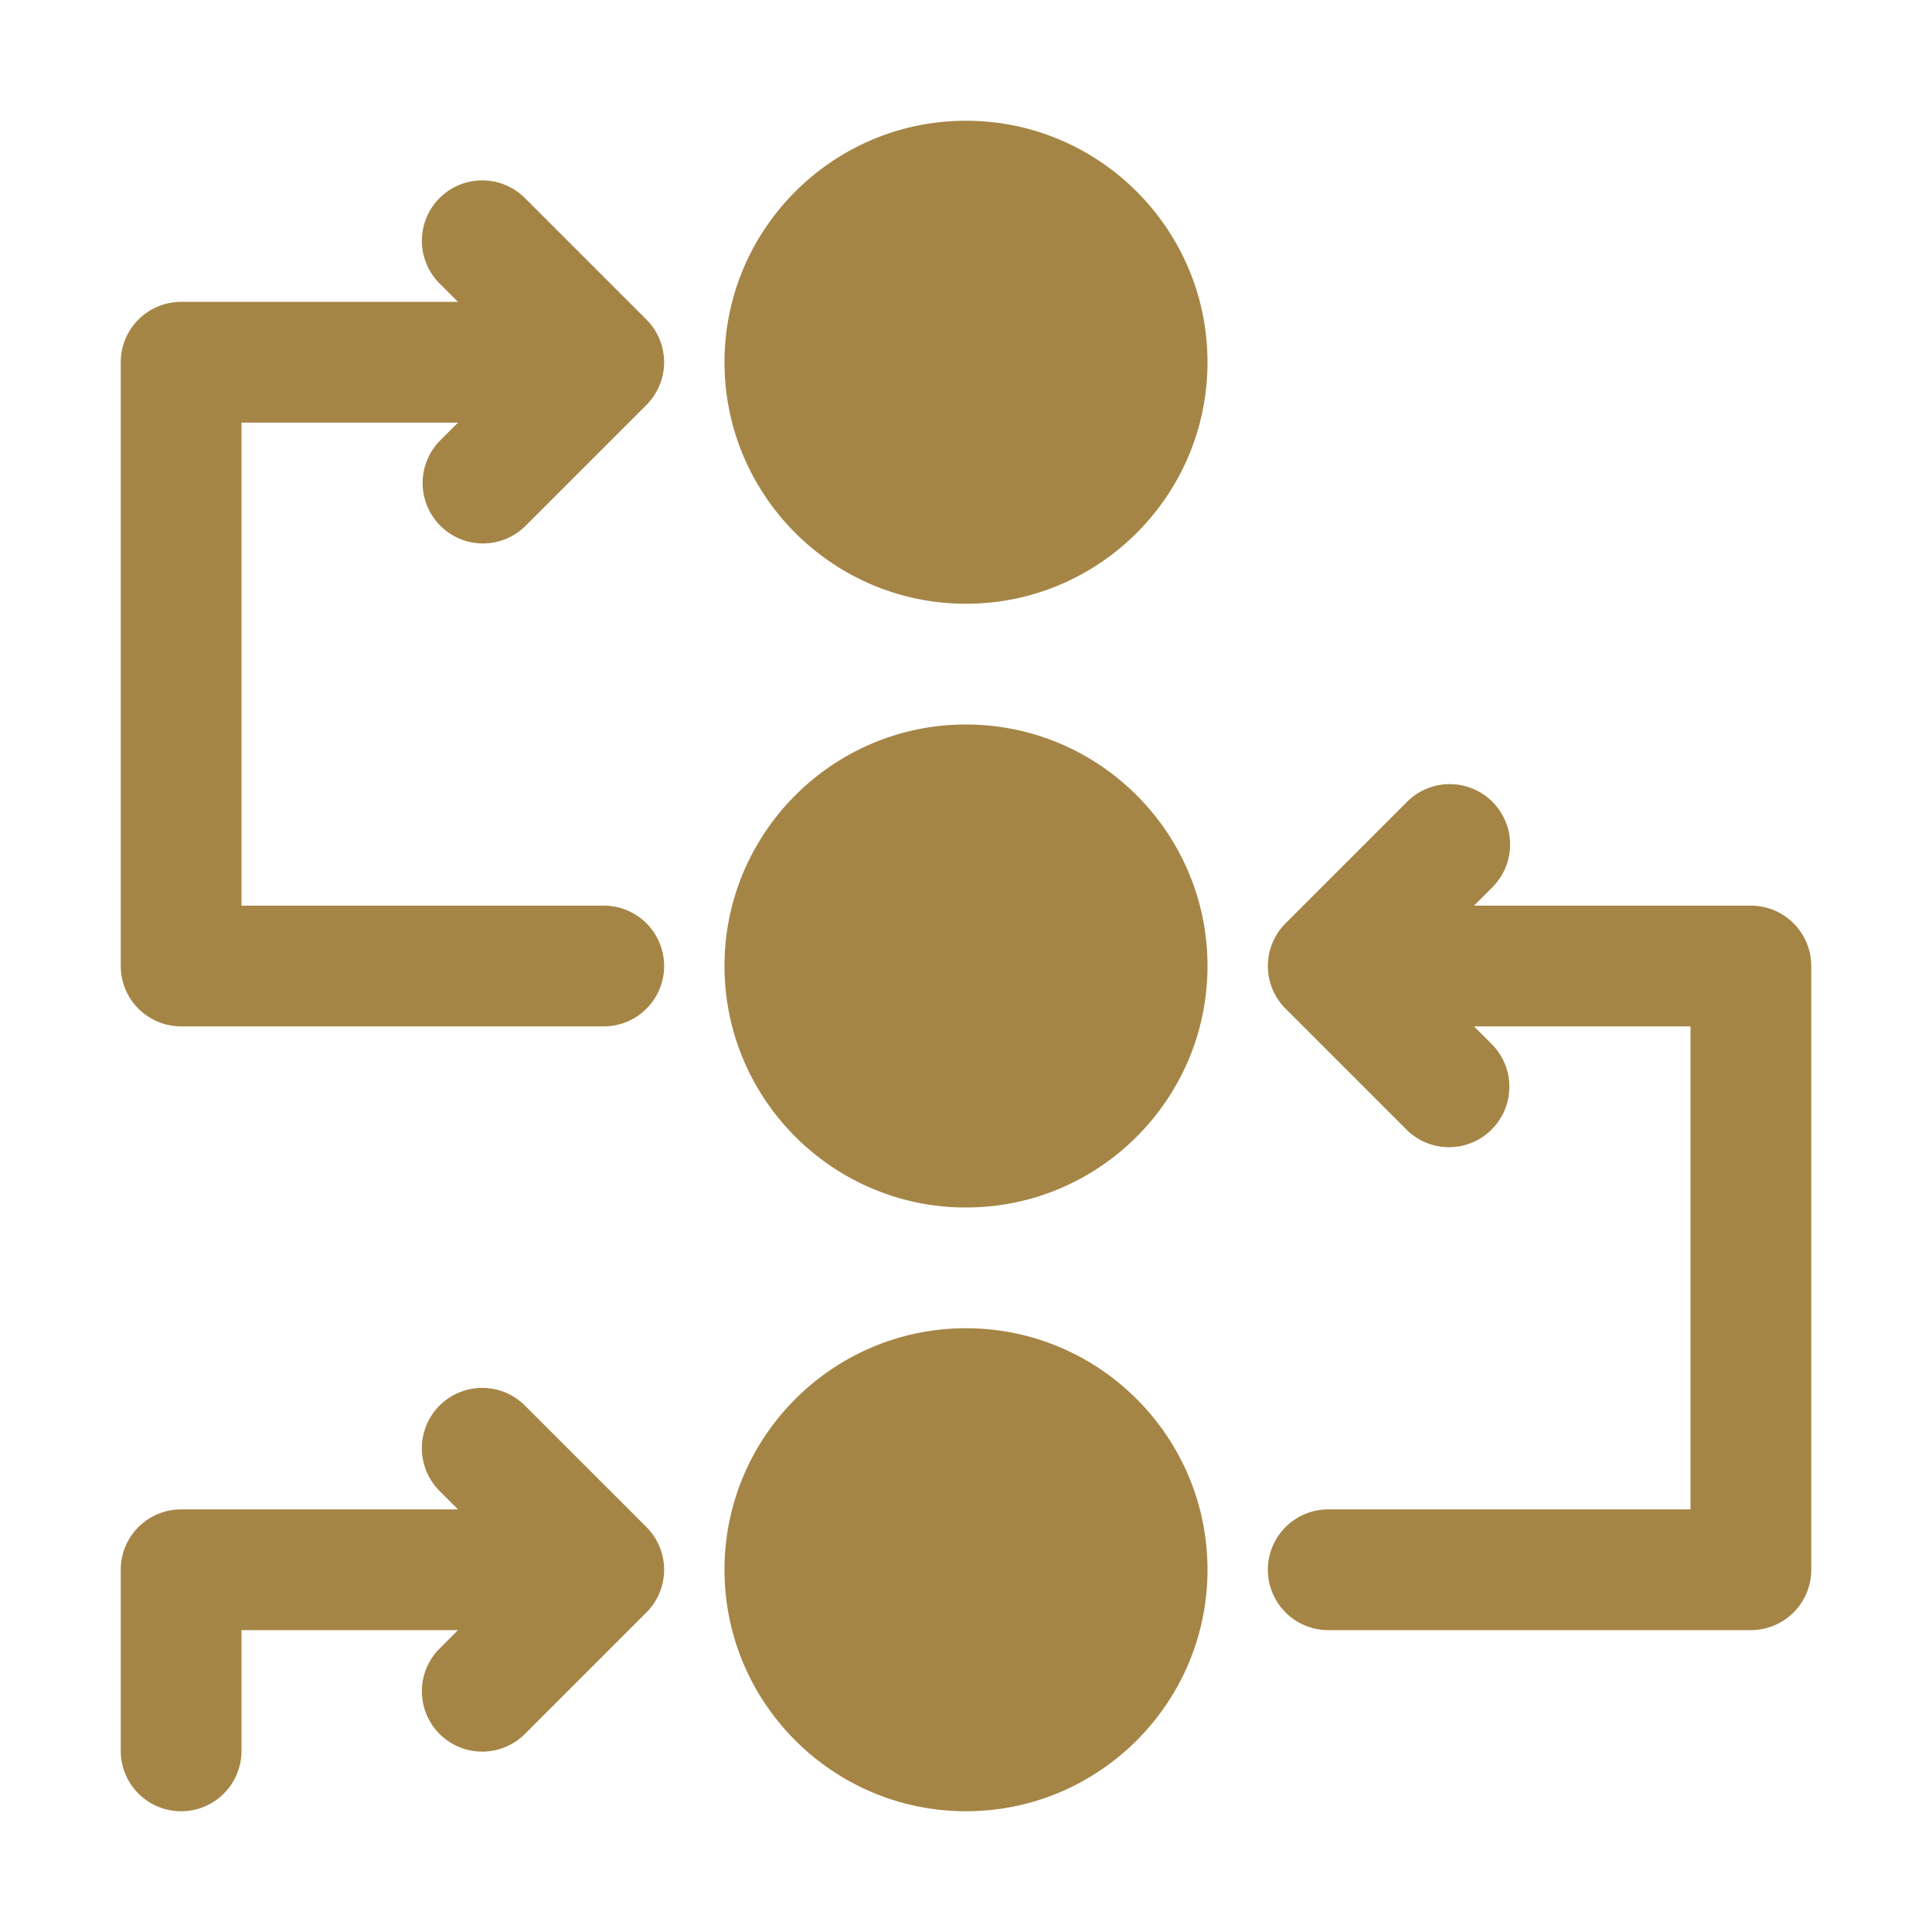 <svg xmlns="http://www.w3.org/2000/svg" version="1.1" xmlns:xlink="http://www.w3.org/1999/xlink" width="512" height="512" x="0" y="0" viewBox="0 0 32 32" style="enable-background:new 0 0 512 512" xml:space="preserve" class=""><g><path d="M8.707 23.293a1 1 0 1 0-1.414 1.414l.293.293H3a1 1 0 0 0-1 1v3a1 1 0 0 0 2 0v-2h3.586l-.293.293a1 1 0 1 0 1.414 1.414l2-2a1 1 0 0 0 0-1.414zM16 22c-2.206 0-4 1.794-4 4s1.794 4 4 4 4-1.794 4-4-1.794-4-4-4zM16 12c-2.206 0-4 1.794-4 4s1.794 4 4 4 4-1.794 4-4-1.794-4-4-4zM16 2c-2.206 0-4 1.794-4 4s1.794 4 4 4 4-1.794 4-4-1.794-4-4-4zM29 15h-4.586l.293-.293a1 1 0 1 0-1.414-1.414l-2 2a1 1 0 0 0 0 1.414l2 2a.997.997 0 0 0 1.414 0 1 1 0 0 0 0-1.414L24.414 17H28v8h-6a1 1 0 0 0 0 2h7a1 1 0 0 0 1-1V16a1 1 0 0 0-1-1zM7.293 8.707a.997.997 0 0 0 1.414 0l2-2a1 1 0 0 0 0-1.414l-2-2a1 1 0 1 0-1.414 1.414L7.586 5H3a1 1 0 0 0-1 1v10a1 1 0 0 0 1 1h7a1 1 0 0 0 0-2H4V7h3.586l-.293.293a1 1 0 0 0 0 1.414z" fill="#a58546" opacity="1" data-original="#000000"></path></g></svg>